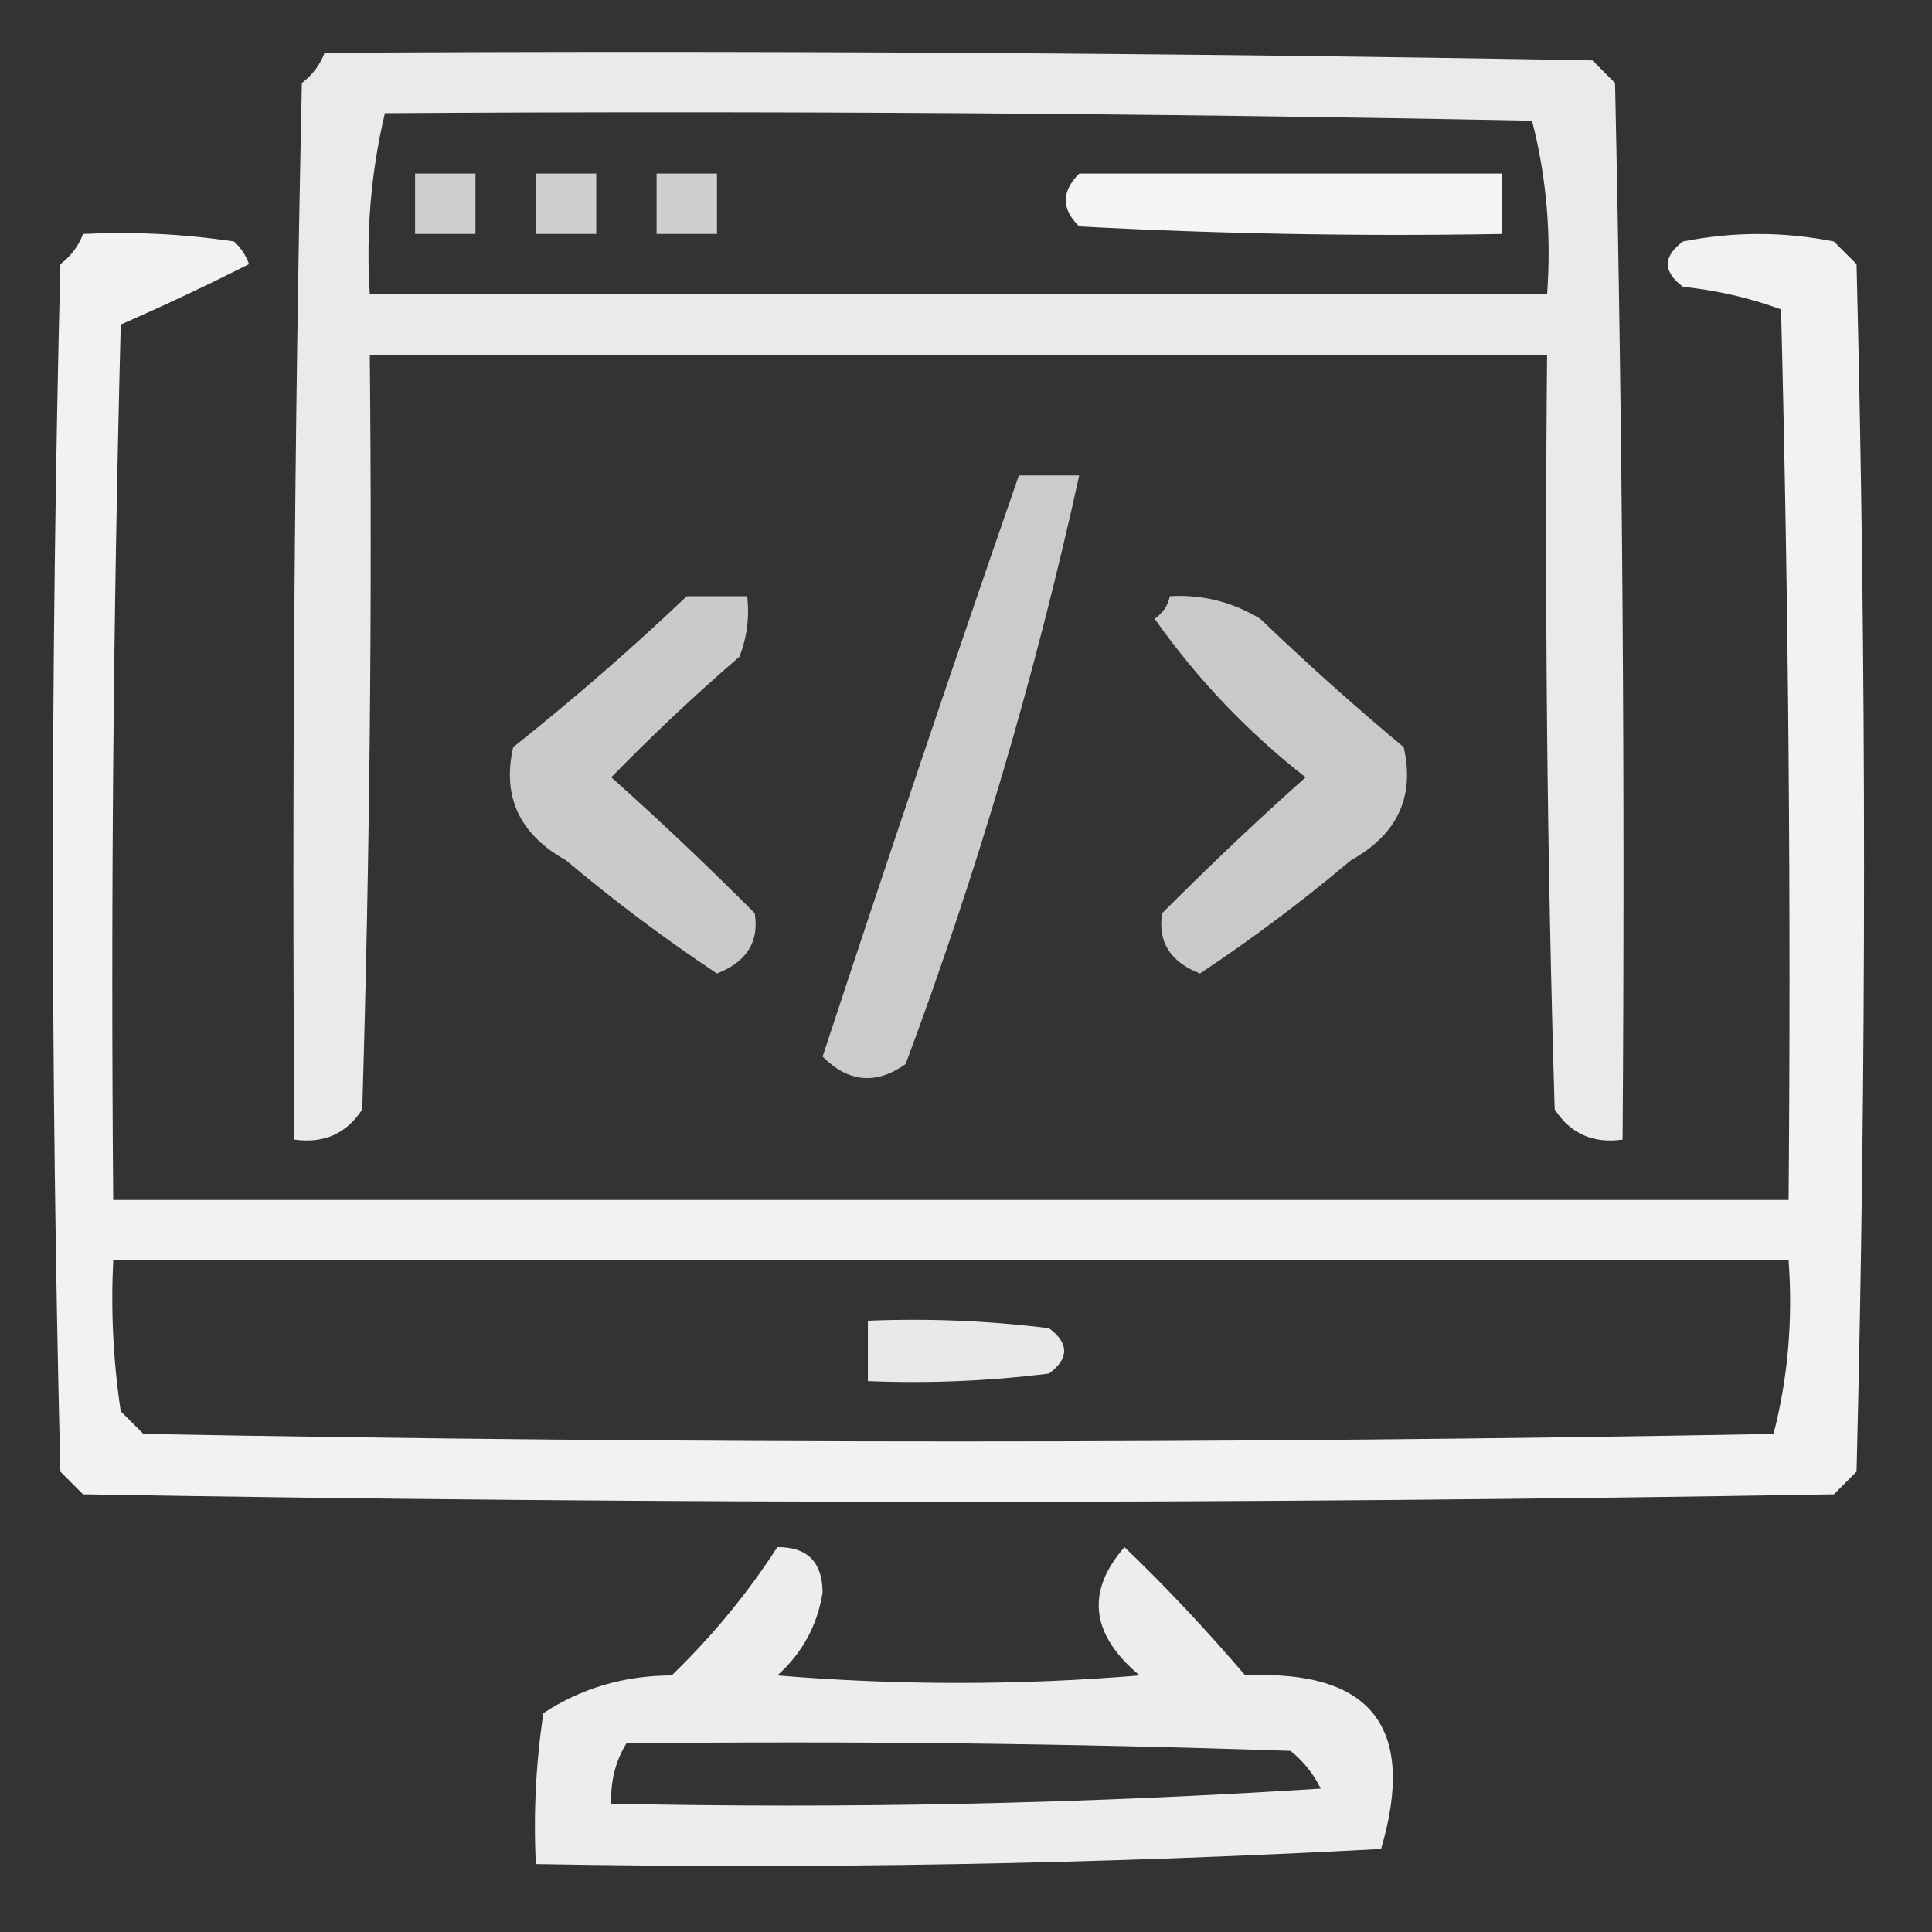 <?xml version="1.0" encoding="UTF-8"?>
<svg xmlns="http://www.w3.org/2000/svg" xmlns:xlink="http://www.w3.org/1999/xlink" width="40px" height="40px" viewBox="0 0 40 40" version="1.1">
<rect x="0" y="0" width="40" height="40" fill="#333333" stroke="none"/>
<defs>
<filter id="alpha" filterUnits="objectBoundingBox" x="0%" y="0%" width="100%" height="100%">
  <feColorMatrix type="matrix" in="SourceGraphic" values="0 0 0 0 1 0 0 0 0 1 0 0 0 0 1 0 0 0 1 0"/>
</filter>
<mask id="mask0">
  <g filter="url(#alpha)">
<rect x="0" y="0" width="40" height="40" style="fill:rgb(0%,0%,0%);fill-opacity:0.898;stroke:none;"/>
  </g>
</mask>
<clipPath id="clip1">
  <rect x="0" y="0" width="40" height="40"/>
</clipPath>
<g id="surface5" clip-path="url(#clip1)">
<path style=" stroke:none;fill-rule:evenodd;fill:rgb(100%,100%,100%);fill-opacity:1;" d="M 6.719 1.094 C 15.469 1.043 24.219 1.094 32.969 1.25 C 33.125 1.406 33.281 1.562 33.438 1.719 C 33.594 9.008 33.645 16.301 33.594 23.594 C 32.984 23.68 32.516 23.473 32.188 22.969 C 32.031 17.762 31.98 12.555 32.031 7.344 C 23.906 7.344 15.781 7.344 7.656 7.344 C 7.707 12.555 7.656 17.762 7.5 22.969 C 7.172 23.473 6.703 23.68 6.094 23.594 C 6.043 16.301 6.094 9.008 6.25 1.719 C 6.473 1.547 6.629 1.34 6.719 1.094 Z M 7.969 2.344 C 15.887 2.293 23.805 2.344 31.719 2.5 C 32.02 3.664 32.121 4.863 32.031 6.094 C 23.906 6.094 15.781 6.094 7.656 6.094 C 7.574 4.812 7.68 3.562 7.969 2.344 Z M 7.969 2.344 "/>
</g>
<mask id="mask1">
  <g filter="url(#alpha)">
<rect x="0" y="0" width="40" height="40" style="fill:rgb(0%,0%,0%);fill-opacity:0.765;stroke:none;"/>
  </g>
</mask>
<clipPath id="clip2">
  <rect x="0" y="0" width="40" height="40"/>
</clipPath>
<g id="surface8" clip-path="url(#clip2)">
<path style=" stroke:none;fill-rule:evenodd;fill:rgb(100%,100%,100%);fill-opacity:1;" d="M 8.594 3.594 C 9.012 3.594 9.426 3.594 9.844 3.594 C 9.844 4.012 9.844 4.426 9.844 4.844 C 9.426 4.844 9.012 4.844 8.594 4.844 C 8.594 4.426 8.594 4.012 8.594 3.594 Z M 8.594 3.594 "/>
</g>
<mask id="mask2">
  <g filter="url(#alpha)">
<rect x="0" y="0" width="40" height="40" style="fill:rgb(0%,0%,0%);fill-opacity:0.765;stroke:none;"/>
  </g>
</mask>
<clipPath id="clip3">
  <rect x="0" y="0" width="40" height="40"/>
</clipPath>
<g id="surface11" clip-path="url(#clip3)">
<path style=" stroke:none;fill-rule:evenodd;fill:rgb(100%,100%,100%);fill-opacity:1;" d="M 11.094 3.594 C 11.512 3.594 11.926 3.594 12.344 3.594 C 12.344 4.012 12.344 4.426 12.344 4.844 C 11.926 4.844 11.512 4.844 11.094 4.844 C 11.094 4.426 11.094 4.012 11.094 3.594 Z M 11.094 3.594 "/>
</g>
<mask id="mask3">
  <g filter="url(#alpha)">
<rect x="0" y="0" width="40" height="40" style="fill:rgb(0%,0%,0%);fill-opacity:0.765;stroke:none;"/>
  </g>
</mask>
<clipPath id="clip4">
  <rect x="0" y="0" width="40" height="40"/>
</clipPath>
<g id="surface14" clip-path="url(#clip4)">
<path style=" stroke:none;fill-rule:evenodd;fill:rgb(100%,100%,100%);fill-opacity:1;" d="M 13.594 3.594 C 14.012 3.594 14.426 3.594 14.844 3.594 C 14.844 4.012 14.844 4.426 14.844 4.844 C 14.426 4.844 14.012 4.844 13.594 4.844 C 13.594 4.426 13.594 4.012 13.594 3.594 Z M 13.594 3.594 "/>
</g>
<mask id="mask4">
  <g filter="url(#alpha)">
<rect x="0" y="0" width="40" height="40" style="fill:rgb(0%,0%,0%);fill-opacity:0.953;stroke:none;"/>
  </g>
</mask>
<clipPath id="clip5">
  <rect x="0" y="0" width="40" height="40"/>
</clipPath>
<g id="surface17" clip-path="url(#clip5)">
<path style=" stroke:none;fill-rule:evenodd;fill:rgb(100%,100%,100%);fill-opacity:1;" d="M 22.344 3.594 C 25.262 3.594 28.176 3.594 31.094 3.594 C 31.094 4.012 31.094 4.426 31.094 4.844 C 28.176 4.895 25.258 4.844 22.344 4.688 C 21.973 4.328 21.973 3.965 22.344 3.594 Z M 22.344 3.594 "/>
</g>
<mask id="mask5">
  <g filter="url(#alpha)">
<rect x="0" y="0" width="40" height="40" style="fill:rgb(0%,0%,0%);fill-opacity:0.937;stroke:none;"/>
  </g>
</mask>
<clipPath id="clip6">
  <rect x="0" y="0" width="40" height="40"/>
</clipPath>
<g id="surface20" clip-path="url(#clip6)">
<path style=" stroke:none;fill-rule:evenodd;fill:rgb(100%,100%,100%);fill-opacity:1;" d="M 1.719 4.844 C 2.766 4.793 3.809 4.844 4.844 5 C 4.988 5.129 5.09 5.285 5.156 5.469 C 4.297 5.902 3.414 6.32 2.5 6.719 C 2.344 12.758 2.293 18.801 2.344 24.844 C 13.906 24.844 25.469 24.844 37.031 24.844 C 37.082 18.695 37.031 12.551 36.875 6.406 C 36.227 6.168 35.551 6.012 34.844 5.938 C 34.426 5.625 34.426 5.312 34.844 5 C 35.887 4.793 36.926 4.793 37.969 5 C 38.125 5.156 38.281 5.312 38.438 5.469 C 38.645 13.801 38.645 22.137 38.438 30.469 C 38.281 30.625 38.125 30.781 37.969 30.938 C 25.887 31.145 13.801 31.145 1.719 30.938 C 1.562 30.781 1.406 30.625 1.25 30.469 C 1.043 22.137 1.043 13.801 1.25 5.469 C 1.473 5.297 1.629 5.09 1.719 4.844 Z M 2.344 26.094 C 13.906 26.094 25.469 26.094 37.031 26.094 C 37.121 27.324 37.02 28.523 36.719 29.688 C 25.469 29.895 14.219 29.895 2.969 29.688 C 2.812 29.531 2.656 29.375 2.5 29.219 C 2.344 28.184 2.293 27.141 2.344 26.094 Z M 2.344 26.094 "/>
</g>
<mask id="mask6">
  <g filter="url(#alpha)">
<rect x="0" y="0" width="40" height="40" style="fill:rgb(0%,0%,0%);fill-opacity:0.745;stroke:none;"/>
  </g>
</mask>
<clipPath id="clip7">
  <rect x="0" y="0" width="40" height="40"/>
</clipPath>
<g id="surface23" clip-path="url(#clip7)">
<path style=" stroke:none;fill-rule:evenodd;fill:rgb(100%,100%,100%);fill-opacity:1;" d="M 21.094 9.844 C 21.512 9.844 21.926 9.844 22.344 9.844 C 21.434 13.977 20.238 18.039 18.75 22.031 C 18.137 22.465 17.562 22.41 17.031 21.875 C 18.355 17.852 19.707 13.844 21.094 9.844 Z M 21.094 9.844 "/>
</g>
<mask id="mask7">
  <g filter="url(#alpha)">
<rect x="0" y="0" width="40" height="40" style="fill:rgb(0%,0%,0%);fill-opacity:0.741;stroke:none;"/>
  </g>
</mask>
<clipPath id="clip8">
  <rect x="0" y="0" width="40" height="40"/>
</clipPath>
<g id="surface26" clip-path="url(#clip8)">
<path style=" stroke:none;fill-rule:evenodd;fill:rgb(100%,100%,100%);fill-opacity:1;" d="M 14.219 12.344 C 14.637 12.344 15.051 12.344 15.469 12.344 C 15.52 12.773 15.465 13.191 15.312 13.594 C 14.383 14.395 13.5 15.227 12.656 16.094 C 13.664 16.992 14.652 17.93 15.625 18.906 C 15.723 19.496 15.461 19.914 14.844 20.156 C 13.758 19.434 12.715 18.652 11.719 17.812 C 10.758 17.277 10.391 16.496 10.625 15.469 C 11.883 14.469 13.082 13.426 14.219 12.344 Z M 14.219 12.344 "/>
</g>
<mask id="mask8">
  <g filter="url(#alpha)">
<rect x="0" y="0" width="40" height="40" style="fill:rgb(0%,0%,0%);fill-opacity:0.737;stroke:none;"/>
  </g>
</mask>
<clipPath id="clip9">
  <rect x="0" y="0" width="40" height="40"/>
</clipPath>
<g id="surface29" clip-path="url(#clip9)">
<path style=" stroke:none;fill-rule:evenodd;fill:rgb(100%,100%,100%);fill-opacity:1;" d="M 24.219 12.344 C 24.891 12.305 25.516 12.461 26.094 12.812 C 27.055 13.734 28.043 14.621 29.062 15.469 C 29.297 16.496 28.93 17.277 27.969 17.812 C 26.973 18.652 25.93 19.434 24.844 20.156 C 24.227 19.914 23.965 19.496 24.062 18.906 C 25.035 17.93 26.023 16.992 27.031 16.094 C 25.836 15.16 24.793 14.066 23.906 12.812 C 24.078 12.691 24.184 12.535 24.219 12.344 Z M 24.219 12.344 "/>
</g>
<mask id="mask9">
  <g filter="url(#alpha)">
<rect x="0" y="0" width="40" height="40" style="fill:rgb(0%,0%,0%);fill-opacity:0.894;stroke:none;"/>
  </g>
</mask>
<clipPath id="clip10">
  <rect x="0" y="0" width="40" height="40"/>
</clipPath>
<g id="surface32" clip-path="url(#clip10)">
<path style=" stroke:none;fill-rule:evenodd;fill:rgb(100%,100%,100%);fill-opacity:1;" d="M 17.969 27.344 C 19.223 27.293 20.473 27.344 21.719 27.5 C 22.137 27.812 22.137 28.125 21.719 28.438 C 20.473 28.594 19.223 28.645 17.969 28.594 C 17.969 28.176 17.969 27.762 17.969 27.344 Z M 17.969 27.344 "/>
</g>
<mask id="mask10">
  <g filter="url(#alpha)">
<rect x="0" y="0" width="40" height="40" style="fill:rgb(0%,0%,0%);fill-opacity:0.914;stroke:none;"/>
  </g>
</mask>
<clipPath id="clip11">
  <rect x="0" y="0" width="40" height="40"/>
</clipPath>
<g id="surface35" clip-path="url(#clip11)">
<path style=" stroke:none;fill-rule:evenodd;fill:rgb(100%,100%,100%);fill-opacity:1;" d="M 16.094 32.031 C 16.715 32.027 17.027 32.34 17.031 32.969 C 16.922 33.656 16.609 34.227 16.094 34.688 C 18.594 34.895 21.094 34.895 23.594 34.688 C 22.582 33.84 22.477 32.953 23.281 32.031 C 24.145 32.859 24.977 33.746 25.781 34.688 C 28.395 34.566 29.332 35.766 28.594 38.281 C 22.766 38.594 16.93 38.699 11.094 38.594 C 11.043 37.547 11.094 36.504 11.25 35.469 C 12.035 34.953 12.918 34.691 13.906 34.688 C 14.754 33.867 15.484 32.98 16.094 32.031 Z M 12.969 36.094 C 17.555 36.043 22.137 36.094 26.719 36.25 C 26.988 36.465 27.195 36.727 27.344 37.031 C 22.453 37.344 17.555 37.449 12.656 37.344 C 12.637 36.887 12.738 36.473 12.969 36.094 Z M 12.969 36.094 "/>
</g>
</defs>
<g id="surface1">
<use xlink:href="#surface5" mask="url(#mask0)"/>
<use xlink:href="#surface8" mask="url(#mask1)"/>
<use xlink:href="#surface11" mask="url(#mask2)"/>
<use xlink:href="#surface14" mask="url(#mask3)"/>
<use xlink:href="#surface17" mask="url(#mask4)"/>
<use xlink:href="#surface20" mask="url(#mask5)"/>
<use xlink:href="#surface23" mask="url(#mask6)"/>
<use xlink:href="#surface26" mask="url(#mask7)"/>
<use xlink:href="#surface29" mask="url(#mask8)"/>
<use xlink:href="#surface32" mask="url(#mask9)"/>
<use xlink:href="#surface35" mask="url(#mask10)"/>
</g>
</svg>
